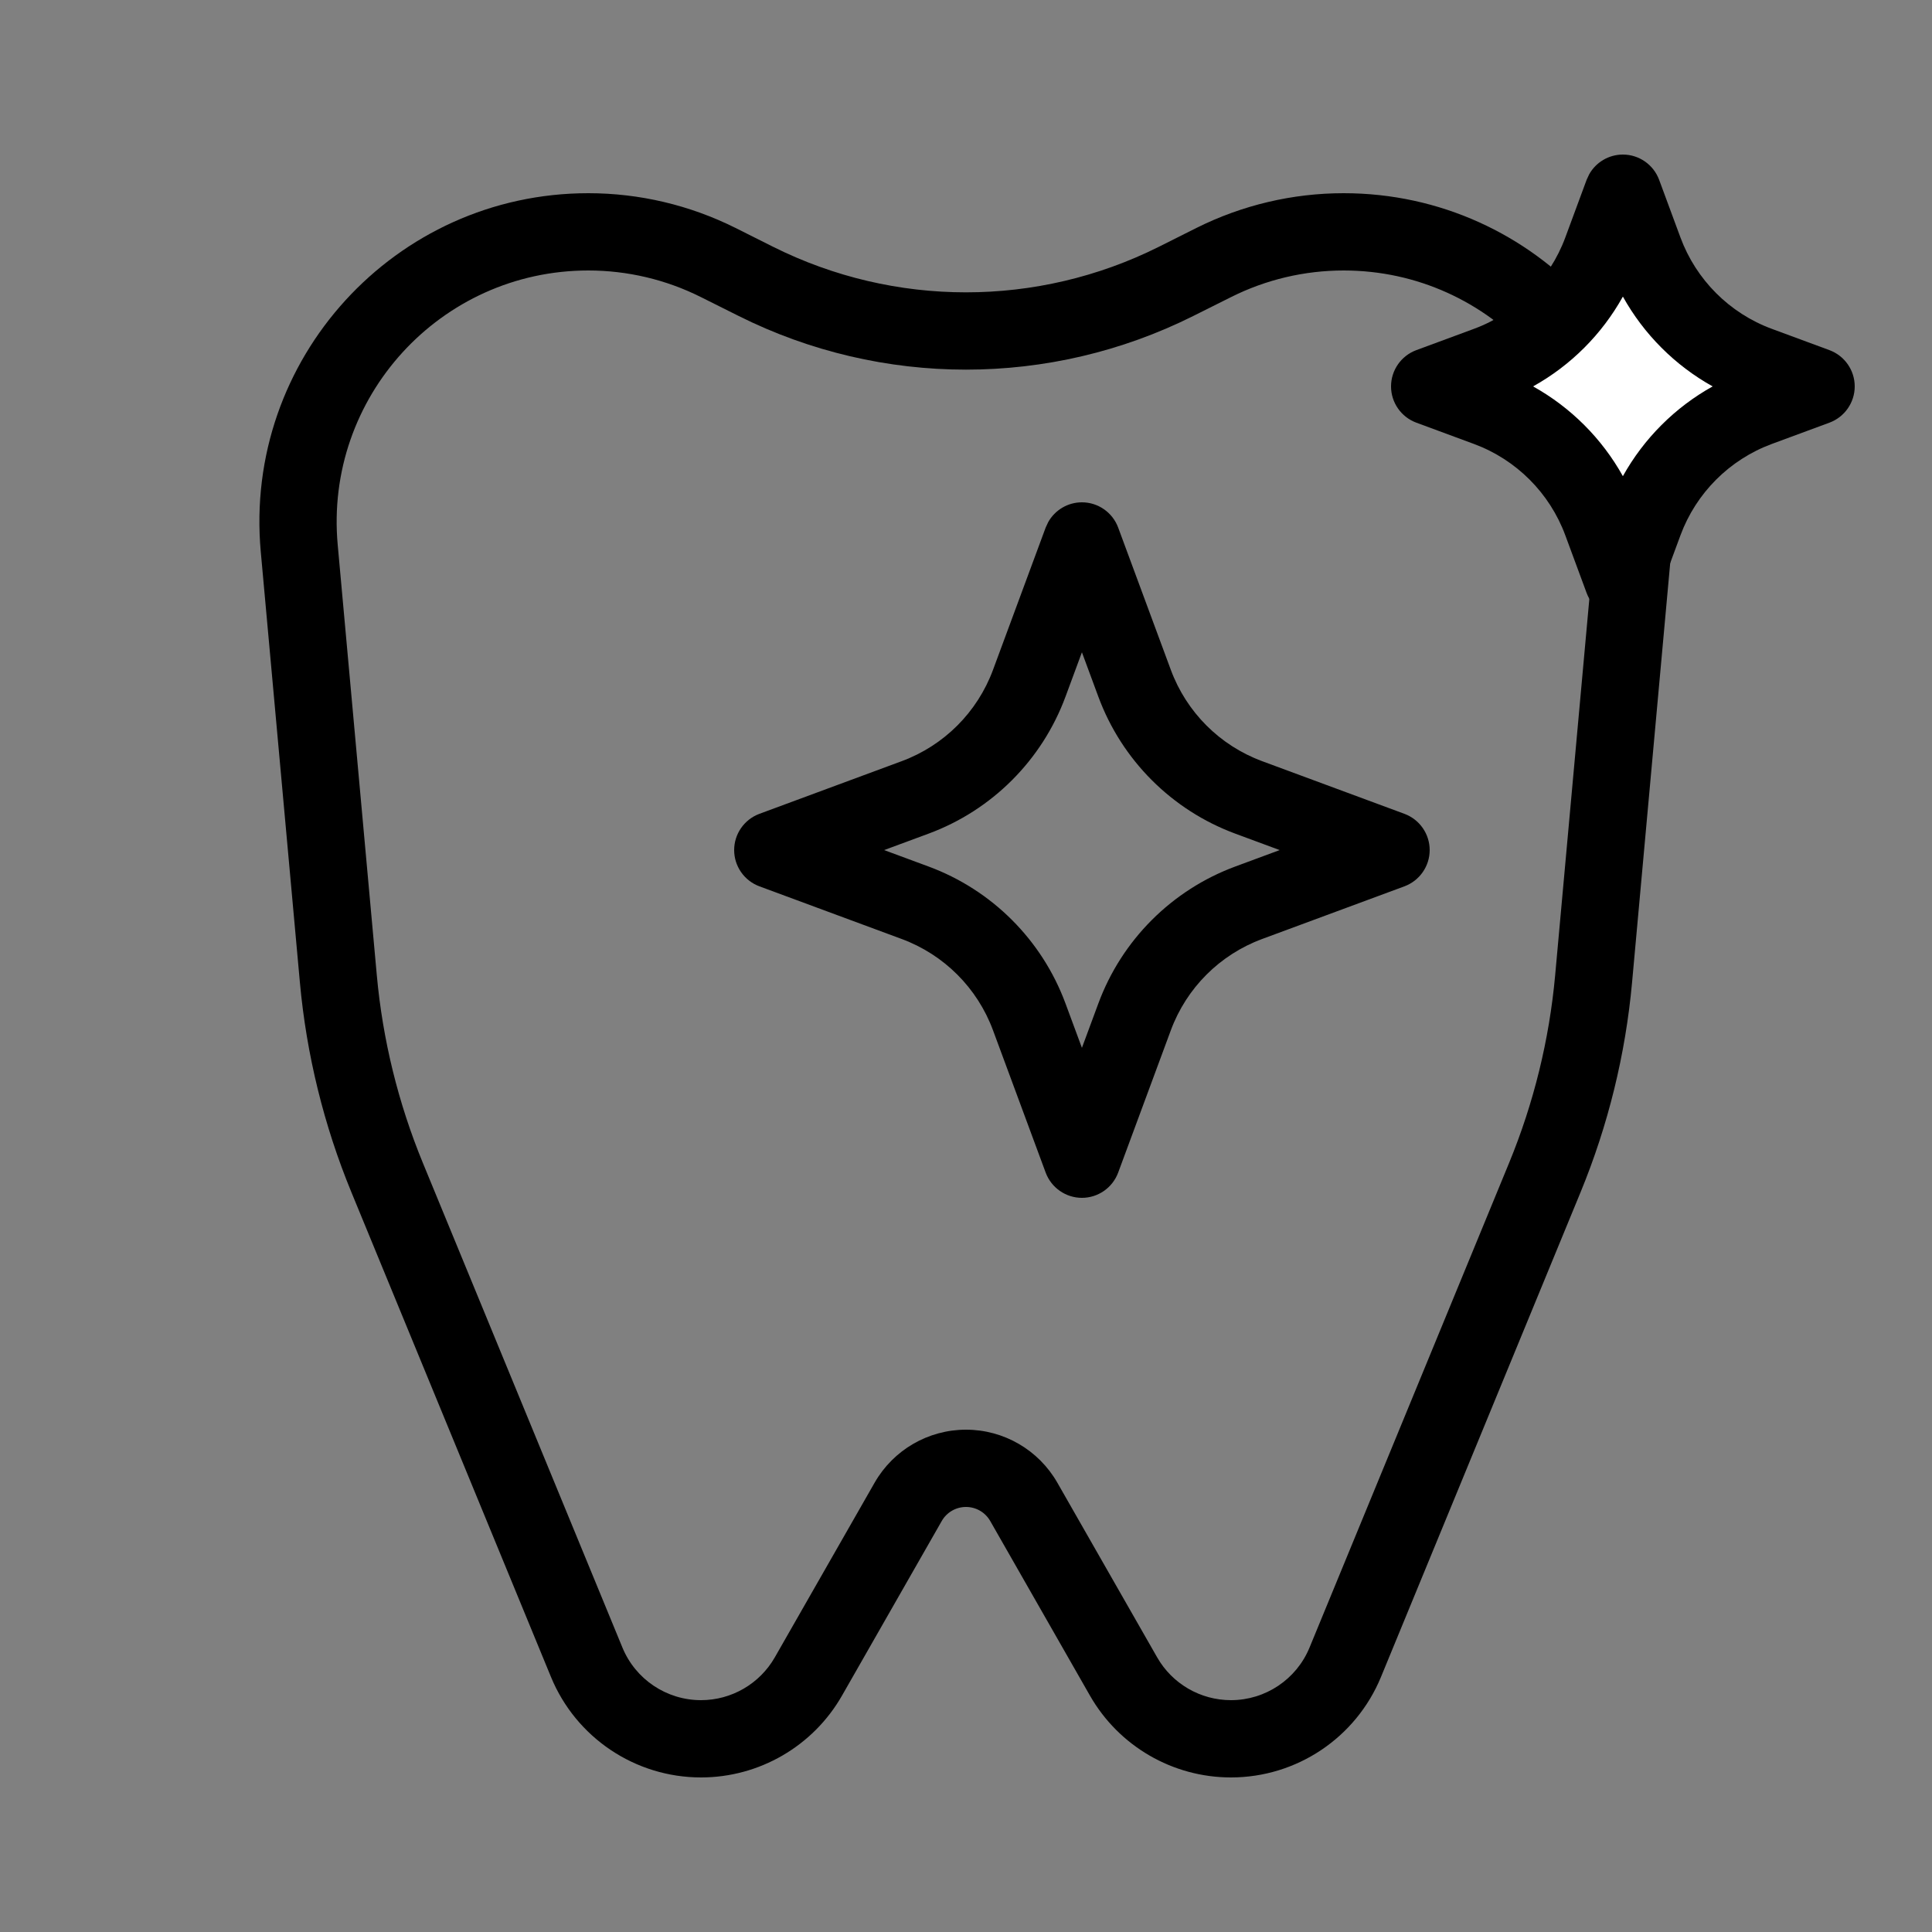 <svg width="50" height="50" viewBox="0 0 50 50" fill="none" xmlns="http://www.w3.org/2000/svg">
<rect x="0" y="0" width="50" height="50" fill="#808080" stroke="none"/>
<path d="M34.773 5C39.779 5 43.704 9.298 43.251 14.283L42.238 25.423C42.068 27.291 41.618 29.123 40.904 30.857L35.74 43.399C35.092 44.973 33.559 46 31.857 46C30.35 46 28.957 45.192 28.209 43.884L25.627 39.364C25.499 39.139 25.259 39 25 39C24.74 39 24.5 39.139 24.372 39.364L21.79 43.884C21.042 45.192 19.649 46 18.142 46C16.441 46 14.907 44.973 14.259 43.399L9.095 30.857C8.381 29.123 7.931 27.291 7.761 25.423L6.749 14.283C6.295 9.298 10.22 5 15.226 5C16.547 5 17.851 5.308 19.033 5.898L20.012 6.389C23.152 7.958 26.847 7.958 29.987 6.389L30.966 5.898C32.148 5.308 33.452 5 34.773 5ZM34.773 7C33.762 7 32.765 7.235 31.861 7.688L30.881 8.178C27.179 10.029 22.82 10.029 19.118 8.178L18.138 7.688C17.234 7.235 16.237 7 15.226 7C11.396 7 8.393 10.289 8.74 14.102L9.752 25.242C9.904 26.911 10.306 28.547 10.944 30.097L16.108 42.638C16.447 43.462 17.251 44 18.142 44C18.931 44 19.66 43.577 20.052 42.892L22.635 38.372C23.12 37.524 24.022 37 25 37C25.977 37 26.879 37.524 27.364 38.372L29.947 42.892C30.338 43.577 31.067 44 31.857 44C32.748 44 33.552 43.462 33.891 42.638L39.055 30.097C39.693 28.547 40.095 26.911 40.247 25.242L41.259 14.102C41.606 10.289 38.603 7 34.773 7Z" fill="black"/>
<path d="M28 13C28.418 13 28.792 13.261 28.938 13.653L30.301 17.336C30.706 18.431 31.569 19.294 32.664 19.699L36.347 21.062C36.739 21.208 37 21.582 37 22C37 22.418 36.739 22.792 36.347 22.938L32.664 24.301C31.569 24.706 30.706 25.569 30.301 26.664L28.938 30.347C28.792 30.739 28.418 31 28 31C27.582 31 27.208 30.739 27.062 30.347L25.699 26.664C25.294 25.569 24.431 24.706 23.336 24.301L19.653 22.938C19.261 22.792 19 22.418 19 22C19 21.582 19.261 21.208 19.653 21.062L23.336 19.699C24.431 19.294 25.294 18.431 25.699 17.336L27.062 13.653L27.127 13.513C27.302 13.2 27.634 13 28 13ZM27.575 18.03C26.968 19.672 25.672 20.968 24.03 21.575L22.881 22L24.03 22.425C25.672 23.032 26.968 24.328 27.575 25.97L28 27.118L28.425 25.97C29.032 24.328 30.328 23.032 31.97 22.425L33.118 22L31.97 21.575C30.328 20.968 29.032 19.672 28.425 18.03L28 16.881L27.575 18.03Z" fill="black"/>
<path d="M42 5L42.553 6.493C43.059 7.862 44.138 8.941 45.507 9.447L47 10L45.507 10.553C44.138 11.059 43.059 12.138 42.553 13.507L42 15L41.447 13.507C40.941 12.138 39.862 11.059 38.493 10.553L37 10L38.493 9.447C39.862 8.941 40.941 7.862 41.447 6.493L42 5Z" fill="white"/>
<path d="M42 4C42.418 4 42.792 4.261 42.938 4.653L43.49 6.146C43.895 7.241 44.759 8.105 45.853 8.51L47.347 9.062C47.739 9.208 48 9.582 48 10C48 10.418 47.739 10.792 47.347 10.938L45.853 11.49C44.759 11.895 43.895 12.759 43.49 13.854L42.938 15.347C42.792 15.739 42.418 16 42 16C41.582 16 41.208 15.739 41.062 15.347L40.51 13.854C40.105 12.759 39.241 11.895 38.147 11.49L36.653 10.938C36.261 10.792 36 10.418 36 10C36 9.582 36.261 9.208 36.653 9.062L38.147 8.51C39.241 8.105 40.105 7.241 40.51 6.146L41.062 4.653L41.127 4.513C41.301 4.2 41.634 4 42 4ZM42 7.676C41.457 8.652 40.652 9.457 39.676 10C40.651 10.543 41.457 11.348 42 12.323C42.543 11.348 43.348 10.543 44.323 10C43.348 9.457 42.543 8.651 42 7.676Z" fill="black"/>
</svg>

